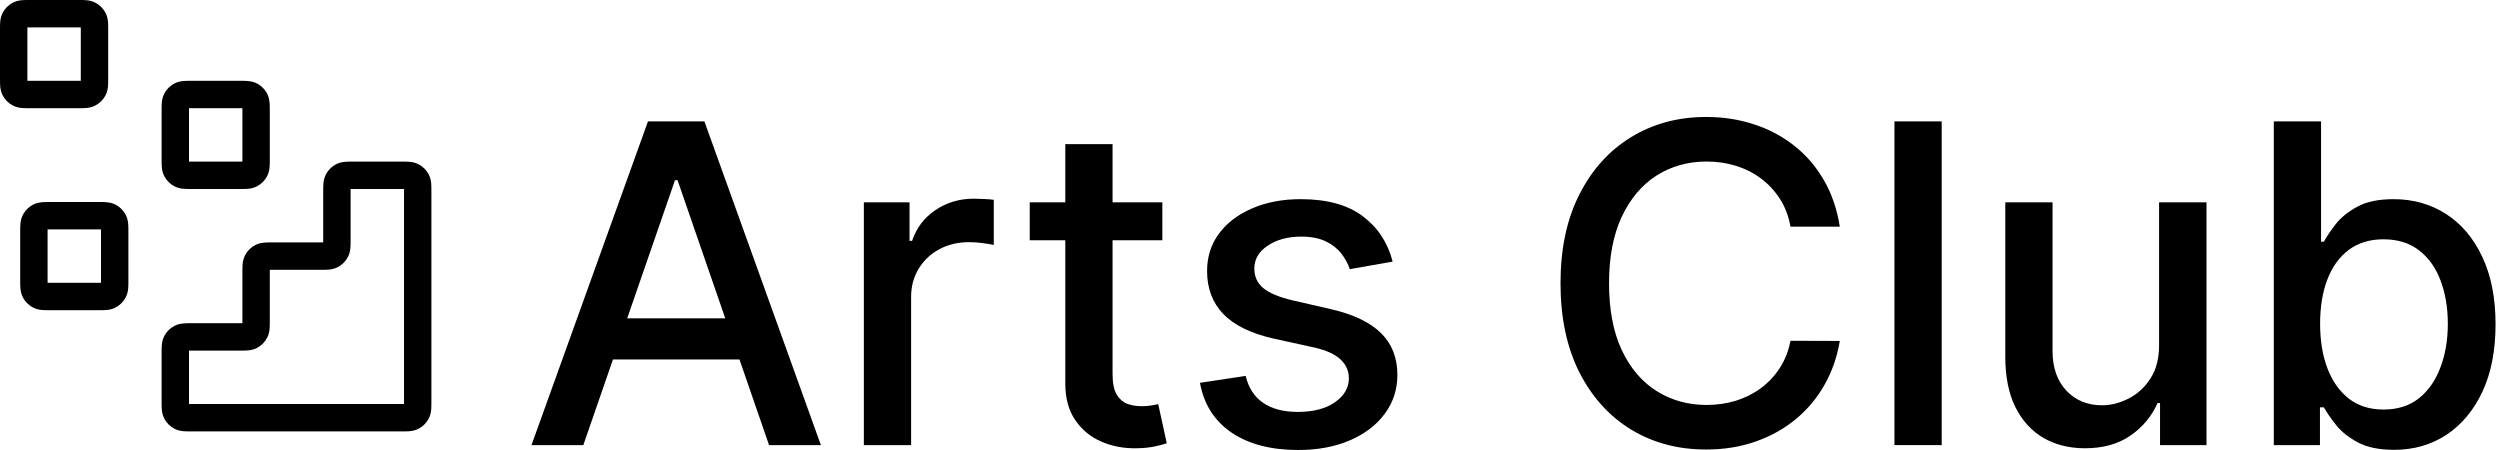 <svg width="200" height="36" viewBox="0 0 200 36" fill="none" xmlns="http://www.w3.org/2000/svg">
<path d="M32.32 15.121C32.263 15.12 32.199 15.12 32.124 15.12H28.245C28.17 15.12 28.106 15.12 28.049 15.121C28.049 15.178 28.048 15.242 28.048 15.317V19.195C28.048 19.404 28.049 19.626 28.033 19.816C28.017 20.018 27.977 20.278 27.841 20.545C27.658 20.903 27.367 21.194 27.009 21.377C26.742 21.512 26.482 21.553 26.28 21.569C26.09 21.585 25.868 21.584 25.66 21.584H21.781C21.706 21.584 21.642 21.584 21.585 21.585C21.584 21.642 21.584 21.706 21.584 21.781V25.66C21.584 25.868 21.585 26.09 21.569 26.28C21.553 26.482 21.512 26.742 21.377 27.009C21.194 27.367 20.903 27.658 20.545 27.841C20.278 27.977 20.018 28.017 19.816 28.033C19.626 28.049 19.404 28.048 19.195 28.048H15.317C15.242 28.048 15.178 28.049 15.121 28.049C15.12 28.106 15.12 28.17 15.12 28.245V32.124C15.12 32.199 15.12 32.263 15.121 32.32C15.178 32.32 15.242 32.321 15.317 32.321H32.124C32.199 32.321 32.263 32.32 32.32 32.32C32.32 32.263 32.321 32.199 32.321 32.124V15.317C32.321 15.242 32.32 15.178 32.32 15.121ZM8.079 18.352C8.022 18.352 7.958 18.352 7.883 18.352H4.004C3.929 18.352 3.865 18.352 3.808 18.352C3.808 18.409 3.807 18.474 3.807 18.549V22.428C3.807 22.503 3.808 22.567 3.808 22.624C3.865 22.624 3.929 22.625 4.004 22.625H7.883C7.958 22.625 8.022 22.624 8.079 22.624C8.08 22.567 8.08 22.503 8.08 22.428V18.549C8.08 18.474 8.08 18.409 8.079 18.352ZM19.391 8.656C19.334 8.656 19.27 8.655 19.195 8.655H15.317C15.242 8.655 15.178 8.656 15.121 8.656C15.12 8.713 15.12 8.778 15.12 8.853V12.731C15.12 12.806 15.12 12.87 15.121 12.927C15.178 12.928 15.242 12.928 15.317 12.928H19.195C19.27 12.928 19.334 12.928 19.391 12.927C19.392 12.87 19.393 12.806 19.393 12.731V8.853C19.393 8.778 19.392 8.713 19.391 8.656ZM6.463 2.192L6.267 2.191H2.389C2.313 2.191 2.249 2.191 2.192 2.192C2.191 2.249 2.191 2.313 2.191 2.389V6.267C2.191 6.342 2.191 6.406 2.192 6.463C2.249 6.463 2.313 6.464 2.389 6.464H6.267C6.342 6.464 6.406 6.463 6.463 6.463C6.463 6.406 6.464 6.342 6.464 6.267V2.389C6.464 2.313 6.463 2.249 6.463 2.192ZM10.272 22.428C10.272 22.636 10.273 22.858 10.257 23.047C10.241 23.25 10.2 23.51 10.064 23.776C9.881 24.135 9.59 24.426 9.232 24.608C8.965 24.744 8.705 24.785 8.503 24.802C8.313 24.817 8.091 24.816 7.883 24.816H4.004C3.796 24.816 3.574 24.817 3.385 24.802C3.182 24.785 2.922 24.744 2.656 24.608C2.297 24.426 2.006 24.135 1.824 23.776C1.688 23.51 1.647 23.25 1.631 23.047C1.615 22.858 1.616 22.636 1.616 22.428V18.549C1.616 18.341 1.615 18.119 1.631 17.929C1.647 17.727 1.688 17.467 1.824 17.2L1.897 17.069C2.08 16.771 2.342 16.528 2.656 16.368L2.755 16.322C2.986 16.223 3.208 16.189 3.385 16.175C3.574 16.16 3.796 16.161 4.004 16.161H7.883C8.091 16.161 8.313 16.16 8.503 16.175C8.68 16.189 8.901 16.223 9.133 16.322L9.232 16.368L9.363 16.441C9.619 16.598 9.834 16.813 9.991 17.069L10.064 17.2L10.111 17.299C10.21 17.531 10.243 17.752 10.257 17.929C10.273 18.119 10.272 18.341 10.272 18.549V22.428ZM34.512 32.124C34.512 32.332 34.513 32.554 34.498 32.744C34.481 32.946 34.441 33.206 34.305 33.473C34.122 33.831 33.831 34.122 33.473 34.305C33.206 34.441 32.946 34.481 32.744 34.498C32.554 34.513 32.332 34.512 32.124 34.512H15.317C15.109 34.512 14.887 34.514 14.697 34.498C14.494 34.481 14.234 34.441 13.968 34.305C13.61 34.122 13.318 33.831 13.136 33.473C13 33.206 12.96 32.946 12.943 32.744C12.928 32.554 12.928 32.332 12.928 32.124V28.245C12.928 28.037 12.928 27.815 12.943 27.626C12.96 27.423 13 27.163 13.136 26.896L13.21 26.765C13.393 26.467 13.654 26.224 13.968 26.065L14.067 26.018C14.298 25.919 14.52 25.886 14.697 25.872C14.887 25.856 15.109 25.857 15.317 25.857H19.195C19.27 25.857 19.334 25.856 19.391 25.855C19.392 25.799 19.393 25.735 19.393 25.66V21.781C19.393 21.573 19.392 21.351 19.407 21.161C19.424 20.959 19.464 20.699 19.6 20.432L19.674 20.301C19.857 20.003 20.119 19.76 20.432 19.6L20.532 19.553C20.763 19.454 20.984 19.422 21.161 19.407C21.351 19.392 21.573 19.393 21.781 19.393H25.66C25.735 19.393 25.799 19.392 25.855 19.391C25.856 19.334 25.857 19.27 25.857 19.195V15.317C25.857 15.109 25.856 14.887 25.872 14.697C25.888 14.494 25.929 14.234 26.065 13.968L26.138 13.837C26.321 13.539 26.583 13.296 26.896 13.136L26.996 13.089C27.227 12.99 27.448 12.958 27.626 12.943C27.815 12.928 28.037 12.928 28.245 12.928H32.124C32.332 12.928 32.554 12.928 32.744 12.943C32.946 12.96 33.206 13 33.473 13.136C33.831 13.318 34.122 13.61 34.305 13.968C34.441 14.234 34.481 14.494 34.498 14.697C34.514 14.887 34.512 15.109 34.512 15.317V32.124ZM21.584 12.731C21.584 12.94 21.585 13.162 21.569 13.351C21.553 13.554 21.512 13.814 21.377 14.08C21.194 14.438 20.903 14.73 20.545 14.912C20.278 15.048 20.018 15.088 19.816 15.105C19.626 15.121 19.404 15.12 19.195 15.12H15.317C15.109 15.12 14.887 15.121 14.697 15.105C14.494 15.088 14.234 15.048 13.968 14.912C13.61 14.73 13.318 14.438 13.136 14.08C13 13.814 12.96 13.554 12.943 13.351C12.928 13.162 12.928 12.94 12.928 12.731V8.853C12.928 8.645 12.928 8.422 12.943 8.233C12.96 8.03 13 7.77 13.136 7.504C13.318 7.145 13.61 6.854 13.968 6.672C14.234 6.536 14.494 6.496 14.697 6.479C14.887 6.464 15.109 6.464 15.317 6.464H19.195C19.404 6.464 19.626 6.464 19.816 6.479C19.993 6.494 20.214 6.526 20.445 6.625L20.545 6.672L20.676 6.745C20.931 6.902 21.146 7.117 21.303 7.373L21.377 7.504L21.423 7.603C21.522 7.834 21.555 8.056 21.569 8.233C21.585 8.422 21.584 8.645 21.584 8.853V12.731ZM8.655 6.267C8.655 6.475 8.656 6.697 8.641 6.887C8.624 7.089 8.584 7.349 8.448 7.616C8.265 7.974 7.974 8.265 7.616 8.448C7.349 8.584 7.089 8.624 6.887 8.641C6.697 8.656 6.475 8.655 6.267 8.655H2.389C2.181 8.655 1.958 8.656 1.769 8.641C1.566 8.624 1.306 8.584 1.039 8.448C0.681 8.265 0.39 7.974 0.208 7.616C0.072 7.349 0.031 7.089 0.014 6.887C-0.001 6.697 1.4189e-05 6.475 1.48279e-05 6.267V2.389C1.48279e-05 2.181 -0.001 1.958 0.014 1.769C0.031 1.566 0.072 1.306 0.208 1.039C0.39 0.681 0.681 0.39 1.039 0.208C1.306 0.072 1.566 0.031 1.769 0.014C1.958 -0.001 2.181 1.4828e-05 2.389 1.4828e-05H6.267L6.584 0.002C6.689 0.003 6.792 0.007 6.887 0.014C7.089 0.031 7.349 0.072 7.616 0.208C7.974 0.39 8.265 0.681 8.448 1.039C8.584 1.306 8.624 1.566 8.641 1.769C8.656 1.958 8.655 2.181 8.655 2.389V6.267Z" fill="black"/>
<path d="M181.904 35.608V9.711H185.684V19.334H185.912C186.131 18.929 186.447 18.462 186.86 17.93C187.274 17.399 187.847 16.936 188.58 16.54C189.314 16.135 190.283 15.933 191.488 15.933C193.056 15.933 194.456 16.329 195.687 17.121C196.917 17.914 197.883 19.056 198.582 20.548C199.29 22.04 199.644 23.836 199.644 25.935C199.644 28.034 199.295 29.834 198.595 31.334C197.895 32.826 196.934 33.977 195.712 34.786C194.49 35.587 193.094 35.987 191.526 35.987C190.346 35.987 189.381 35.789 188.631 35.393C187.889 34.997 187.307 34.533 186.886 34.002C186.464 33.471 186.14 32.999 185.912 32.586H185.596V35.608H181.904ZM185.609 25.897C185.609 27.262 185.807 28.459 186.203 29.488C186.599 30.516 187.172 31.321 187.923 31.903C188.673 32.476 189.592 32.763 190.679 32.763C191.809 32.763 192.753 32.464 193.512 31.865C194.27 31.258 194.844 30.436 195.231 29.399C195.628 28.363 195.826 27.195 195.826 25.897C195.826 24.615 195.632 23.465 195.244 22.445C194.865 21.425 194.291 20.62 193.524 20.029C192.766 19.439 191.817 19.144 190.679 19.144C189.583 19.144 188.656 19.427 187.897 19.992C187.147 20.556 186.578 21.345 186.19 22.356C185.802 23.368 185.609 24.548 185.609 25.897Z" fill="black"/>
<path d="M172.727 27.553V16.186H176.52V35.608H172.803V32.245H172.6C172.154 33.281 171.437 34.145 170.451 34.837C169.473 35.52 168.255 35.861 166.796 35.861C165.549 35.861 164.444 35.587 163.483 35.039C162.531 34.483 161.781 33.661 161.233 32.573C160.693 31.486 160.423 30.141 160.423 28.54V16.186H164.204V28.084C164.204 29.408 164.571 30.462 165.304 31.245C166.038 32.029 166.99 32.422 168.162 32.422C168.87 32.422 169.574 32.245 170.274 31.89C170.982 31.536 171.568 31.001 172.031 30.285C172.503 29.568 172.735 28.657 172.727 27.553Z" fill="black"/>
<path d="M155.336 9.711V35.608H151.556V9.711H155.336Z" fill="black"/>
<path d="M147.184 18.133H143.239C143.088 17.29 142.805 16.548 142.392 15.907C141.979 15.267 141.473 14.723 140.875 14.276C140.276 13.829 139.606 13.492 138.864 13.264C138.131 13.037 137.351 12.923 136.525 12.923C135.033 12.923 133.697 13.298 132.516 14.049C131.345 14.799 130.417 15.899 129.735 17.349C129.06 18.799 128.723 20.569 128.723 22.66C128.723 24.767 129.06 26.546 129.735 27.996C130.417 29.446 131.349 30.542 132.529 31.284C133.709 32.025 135.037 32.396 136.512 32.396C137.33 32.396 138.105 32.287 138.839 32.068C139.581 31.84 140.251 31.507 140.849 31.069C141.448 30.63 141.954 30.095 142.367 29.463C142.788 28.822 143.079 28.088 143.239 27.262L147.184 27.275C146.974 28.548 146.565 29.72 145.958 30.79C145.359 31.852 144.588 32.771 143.644 33.547C142.708 34.314 141.638 34.908 140.432 35.33C139.227 35.751 137.912 35.962 136.487 35.962C134.245 35.962 132.247 35.431 130.493 34.369C128.74 33.298 127.357 31.768 126.346 29.779C125.343 27.789 124.841 25.416 124.841 22.66C124.841 19.895 125.347 17.522 126.358 15.541C127.37 13.551 128.752 12.025 130.506 10.963C132.259 9.893 134.253 9.357 136.487 9.357C137.861 9.357 139.142 9.555 140.331 9.952C141.528 10.339 142.603 10.913 143.555 11.671C144.508 12.421 145.296 13.34 145.92 14.428C146.544 15.507 146.965 16.742 147.184 18.133Z" fill="black"/>
<path d="M111.411 20.927L107.985 21.534C107.841 21.096 107.614 20.679 107.302 20.282C106.998 19.886 106.585 19.562 106.063 19.309C105.54 19.056 104.887 18.929 104.103 18.929C103.032 18.929 102.138 19.17 101.422 19.65C100.705 20.122 100.347 20.733 100.347 21.484C100.347 22.133 100.587 22.655 101.068 23.052C101.548 23.448 102.324 23.772 103.394 24.025L106.48 24.733C108.267 25.146 109.599 25.783 110.476 26.643C111.352 27.503 111.791 28.62 111.791 29.994C111.791 31.157 111.453 32.194 110.779 33.104C110.113 34.006 109.182 34.714 107.985 35.229C106.796 35.743 105.418 36 103.85 36C101.675 36 99.9 35.536 98.526 34.609C97.152 33.673 96.309 32.346 95.997 30.626L99.652 30.07C99.879 31.022 100.347 31.743 101.055 32.232C101.763 32.712 102.686 32.953 103.824 32.953C105.064 32.953 106.054 32.696 106.796 32.181C107.538 31.659 107.909 31.022 107.909 30.272C107.909 29.665 107.681 29.155 107.226 28.742C106.779 28.329 106.092 28.017 105.165 27.806L101.877 27.085C100.065 26.672 98.724 26.015 97.856 25.113C96.996 24.211 96.566 23.069 96.566 21.686C96.566 20.54 96.886 19.536 97.527 18.677C98.168 17.817 99.053 17.146 100.183 16.666C101.312 16.177 102.606 15.933 104.065 15.933C106.164 15.933 107.816 16.388 109.021 17.298C110.227 18.2 111.024 19.41 111.411 20.927Z" fill="black"/>
<path d="M92.988 16.186V19.22H82.379V16.186H92.988ZM85.224 11.532H89.005V29.905C89.005 30.639 89.114 31.191 89.334 31.562C89.553 31.924 89.835 32.173 90.181 32.308C90.535 32.434 90.918 32.497 91.331 32.497C91.635 32.497 91.9 32.476 92.128 32.434C92.356 32.392 92.533 32.358 92.659 32.333L93.342 35.456C93.123 35.541 92.811 35.625 92.406 35.709C92.002 35.802 91.496 35.852 90.889 35.861C89.894 35.878 88.967 35.701 88.107 35.33C87.247 34.959 86.552 34.386 86.021 33.61C85.49 32.835 85.224 31.861 85.224 30.689V11.532Z" fill="black"/>
<path d="M69.108 35.608V16.186H72.763V19.271H72.965C73.319 18.226 73.943 17.404 74.836 16.805C75.738 16.198 76.758 15.895 77.896 15.895C78.132 15.895 78.411 15.903 78.731 15.92C79.06 15.937 79.317 15.958 79.502 15.983V19.6C79.351 19.557 79.081 19.511 78.693 19.46C78.305 19.401 77.918 19.372 77.53 19.372C76.636 19.372 75.84 19.562 75.14 19.941C74.449 20.312 73.901 20.83 73.496 21.496C73.091 22.154 72.889 22.904 72.889 23.747V35.608H69.108Z" fill="black"/>
<path d="M46.666 35.608H42.519L51.838 9.711H56.352L65.672 35.608H61.524L54.203 14.415H54L46.666 35.608ZM47.362 25.467H60.816V28.755H47.362V25.467Z" fill="black"/>
</svg>
